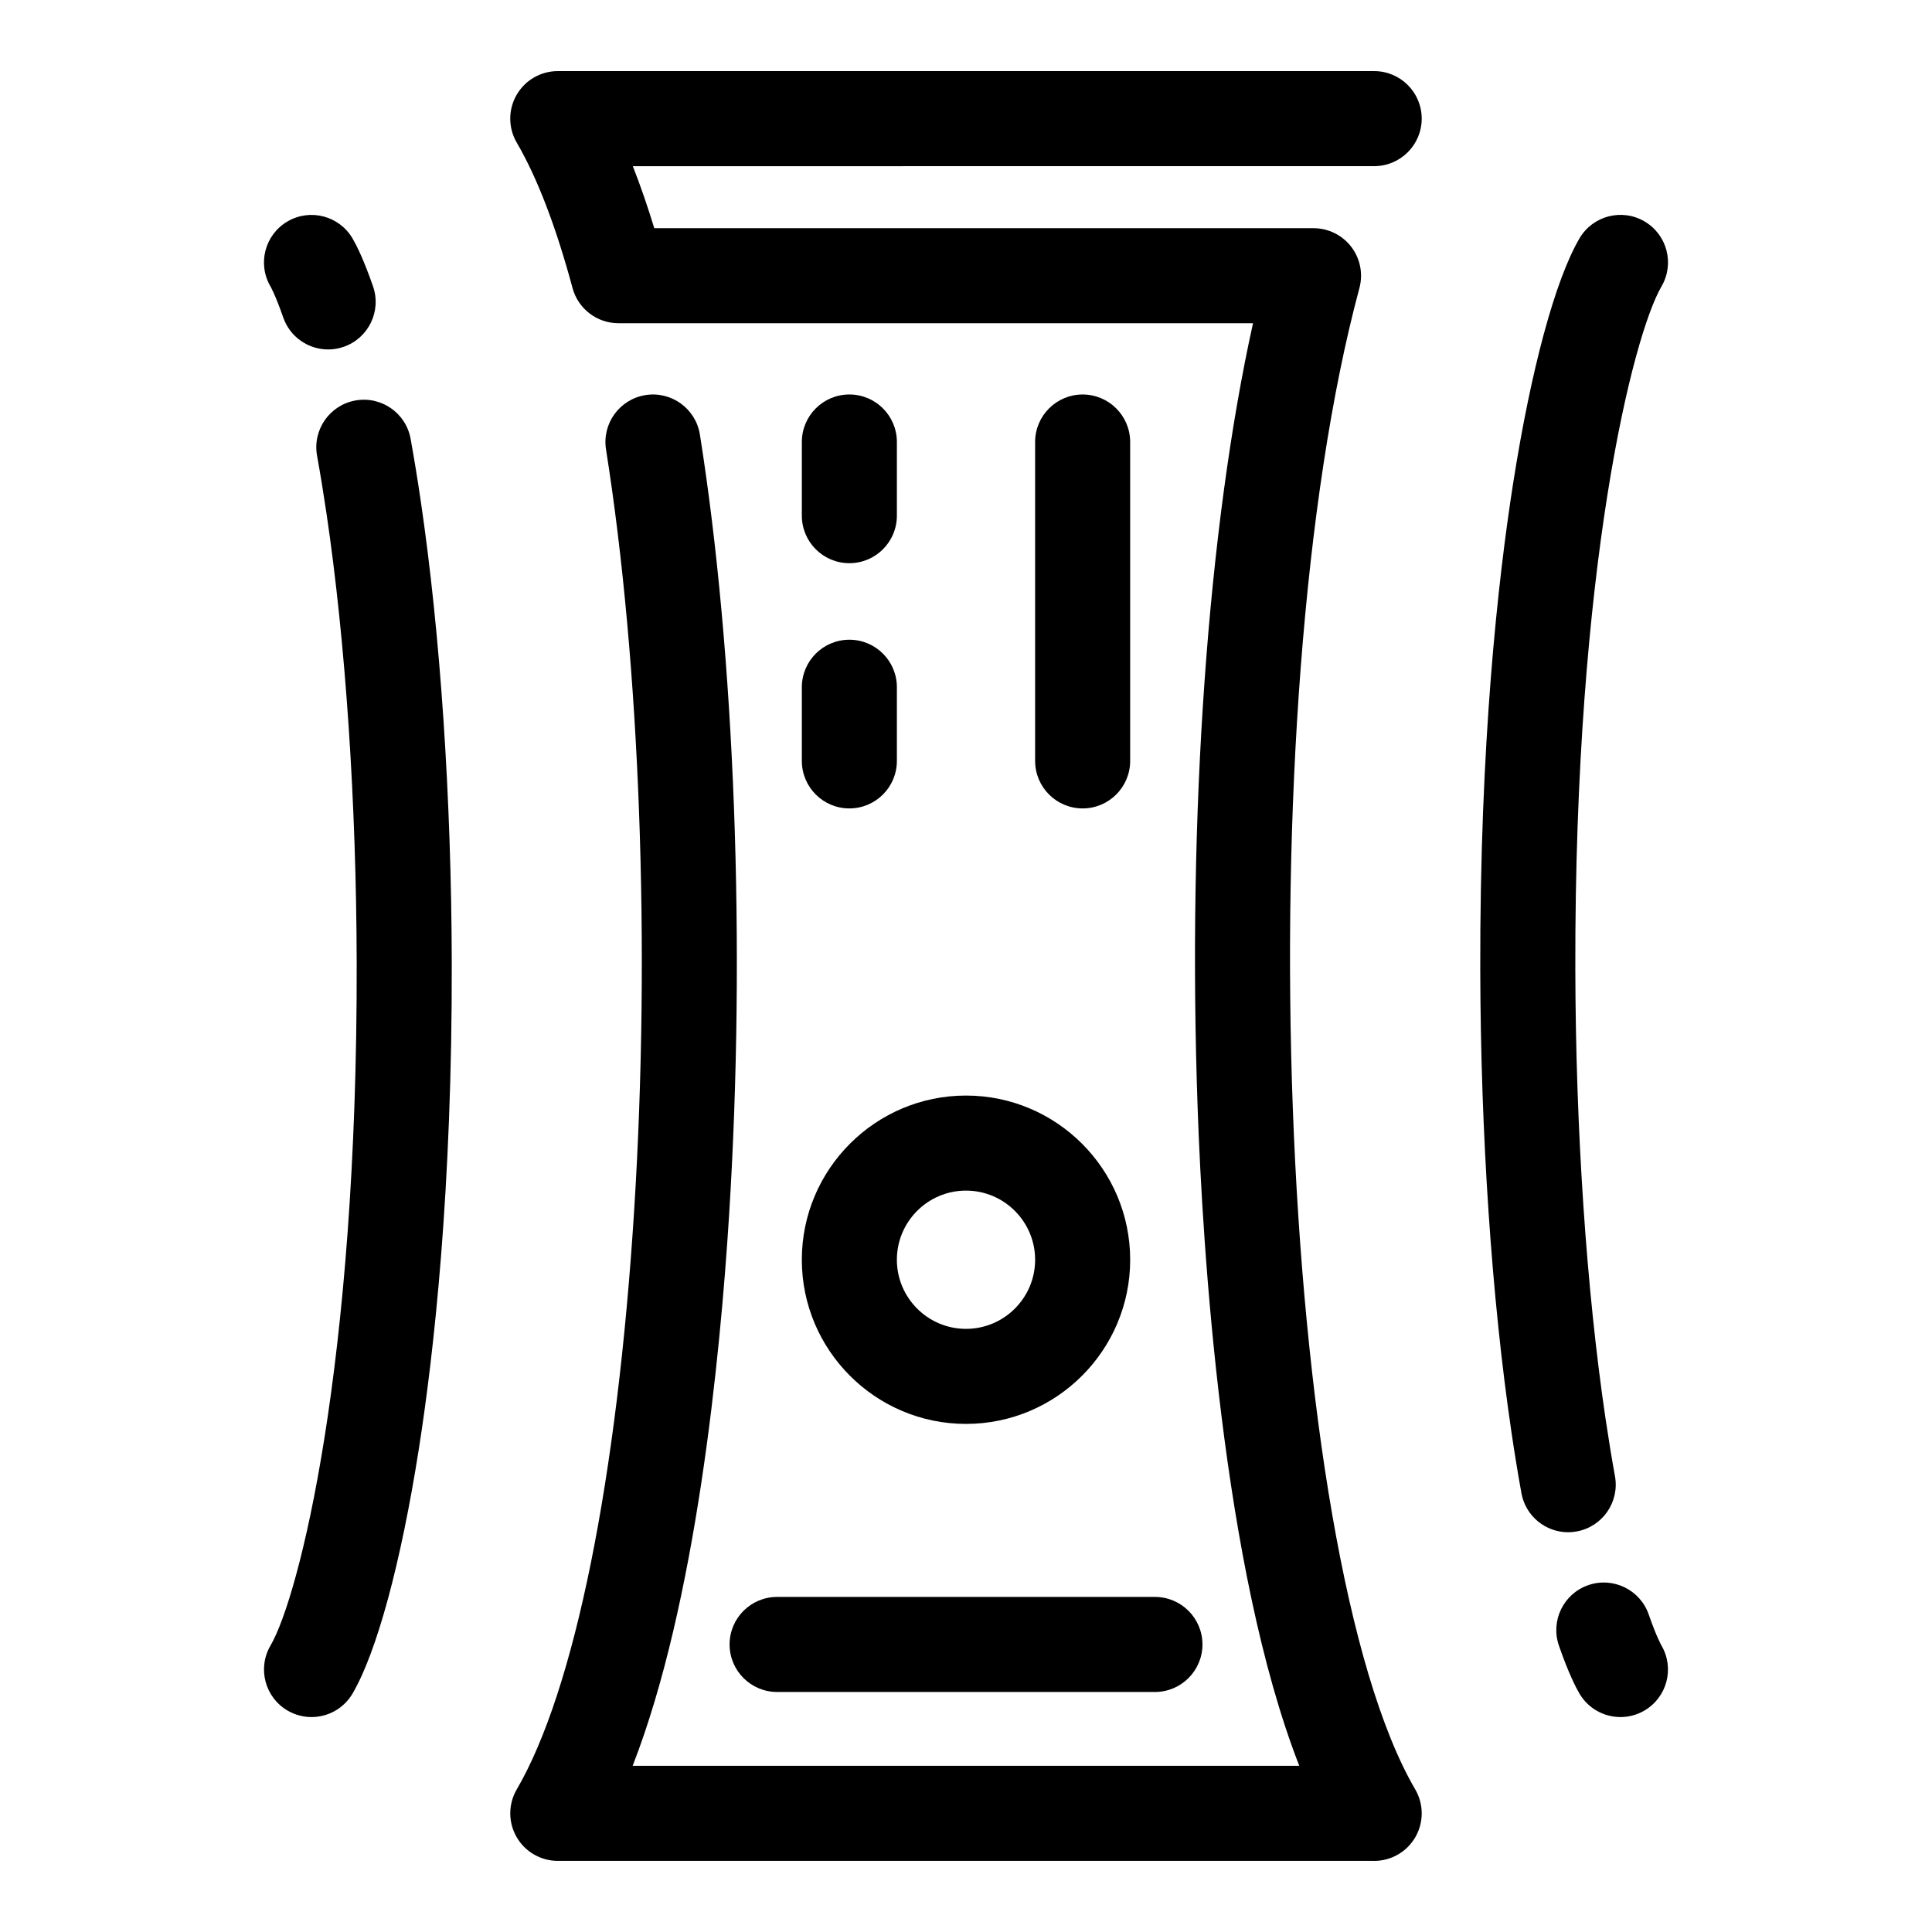 <?xml version="1.0" encoding="UTF-8"?>
<!-- Uploaded to: ICON Repo, www.svgrepo.com, Generator: ICON Repo Mixer Tools -->
<svg fill="#000000" width="800px" height="800px" version="1.1" viewBox="144 144 512 512" xmlns="http://www.w3.org/2000/svg">
 <g>
  <path d="m573.45 599.04c-4.332 0-8.551-2.238-10.895-6.25-0.949-1.625-2.914-5.434-5.426-12.688-2.277-6.574 1.207-13.746 7.777-16.023 6.57-2.277 13.746 1.207 16.023 7.781 2.023 5.84 3.367 8.211 3.383 8.234 3.508 6.008 1.48 13.715-4.527 17.223-1.996 1.172-4.18 1.723-6.336 1.723z"/>
  <path d="m559.57 550.06c-5.977 0-11.281-4.273-12.379-10.363-0.926-5.129-1.816-10.566-2.641-16.164-5.234-35.375-8.168-78.934-8.266-122.65-0.129-59.84 4.684-103.18 8.742-129 4.738-30.141 11.129-53.719 17.539-64.691 3.508-6.008 11.219-8.035 17.227-4.527 6.008 3.508 8.035 11.223 4.527 17.227-7.551 12.934-23.074 74.176-22.844 180.93 0.094 42.539 2.93 84.809 7.992 119.02 0.789 5.332 1.637 10.508 2.516 15.379 1.234 6.844-3.312 13.395-10.16 14.629-0.758 0.145-1.512 0.211-2.254 0.211z"/>
  <path d="m230.96 236.61c-5.219 0-10.098-3.269-11.902-8.477-2.023-5.84-3.367-8.215-3.383-8.234-3.508-6.008-1.48-13.715 4.527-17.223s13.723-1.477 17.23 4.527c0.949 1.625 2.914 5.43 5.426 12.684 2.277 6.574-1.207 13.746-7.777 16.023-1.363 0.477-2.754 0.699-4.121 0.699z"/>
  <path d="m226.55 599.04c-2.156 0-4.344-0.555-6.34-1.719-6.008-3.508-8.035-11.223-4.527-17.227 7.551-12.934 23.074-74.176 22.844-180.93-0.094-42.539-2.93-84.809-7.992-119.02-0.789-5.332-1.633-10.504-2.512-15.379-1.234-6.844 3.312-13.395 10.16-14.633 6.848-1.234 13.395 3.312 14.633 10.156 0.926 5.133 1.816 10.57 2.641 16.164 5.234 35.375 8.168 78.93 8.266 122.65 0.129 59.84-4.684 103.18-8.742 129-4.738 30.141-11.129 53.719-17.539 64.691-2.348 4.012-6.562 6.246-10.891 6.246z"/>
  <path d="m400 521.35c-23.992 0-43.508-19.52-43.508-43.508 0-23.992 19.52-43.508 43.508-43.508 23.992 0 43.508 19.52 43.508 43.508s-19.52 43.508-43.508 43.508zm0-61.828c-10.102 0-18.32 8.219-18.32 18.32s8.219 18.32 18.32 18.32 18.32-8.219 18.32-18.32c-0.004-10.102-8.223-18.32-18.32-18.32z"/>
  <path d="m430.91 358.24c-6.957 0-12.594-5.641-12.594-12.594v-84.508c0-6.957 5.641-12.594 12.594-12.594 6.957 0 12.594 5.641 12.594 12.594v84.508c0 6.953-5.641 12.594-12.594 12.594z"/>
  <path d="m369.09 293.25c-6.957 0-12.594-5.641-12.594-12.594v-19.52c0-6.957 5.641-12.594 12.594-12.594 6.957 0 12.594 5.641 12.594 12.594v19.52c0 6.953-5.637 12.594-12.594 12.594z"/>
  <path d="m369.09 358.24c-6.957 0-12.594-5.641-12.594-12.594v-19.52c0-6.957 5.641-12.594 12.594-12.594 6.957 0 12.594 5.641 12.594 12.594v19.52c0 6.953-5.637 12.594-12.594 12.594z"/>
  <path d="m450.07 592.39h-100.13c-6.957 0-12.594-5.641-12.594-12.594 0-6.957 5.641-12.594 12.594-12.594h100.13c6.957 0 12.594 5.641 12.594 12.594s-5.641 12.594-12.594 12.594z"/>
  <path d="m508.18 637.15h-216.36c-4.512 0-8.676-2.41-10.922-6.324-2.246-3.91-2.227-8.727 0.047-12.621 15.301-26.199 26.648-82.297 31.141-153.9 4.332-69.105 1.535-144.32-7.484-201.19-1.09-6.871 3.598-13.324 10.465-14.414 6.871-1.09 13.324 3.598 14.414 10.465 9.293 58.594 12.191 135.87 7.746 206.71-2.391 38.148-8.789 103.02-25.566 146.08h176.66c-20.41-52.285-25.617-137.11-26.934-174.34-2.754-77.773 2.703-153.87 14.676-207.96h-168.17c-5.695 0-10.684-3.824-12.164-9.324-4.375-16.262-9.352-29.227-14.789-38.543-2.273-3.894-2.293-8.711-0.047-12.621 2.246-3.91 6.414-6.324 10.922-6.324h216.36c6.957 0 12.594 5.641 12.594 12.594 0 6.957-5.641 12.594-12.594 12.594l-196.47 0.012c1.992 5.062 3.887 10.543 5.684 16.43h174.71c3.918 0 7.613 1.824 9.996 4.934 2.383 3.109 3.184 7.152 2.164 10.934-30.141 112.02-21.848 335.12 14.793 397.87 2.273 3.894 2.293 8.711 0.047 12.621-2.246 3.914-6.414 6.324-10.926 6.324z"/>
 </g>
</svg>